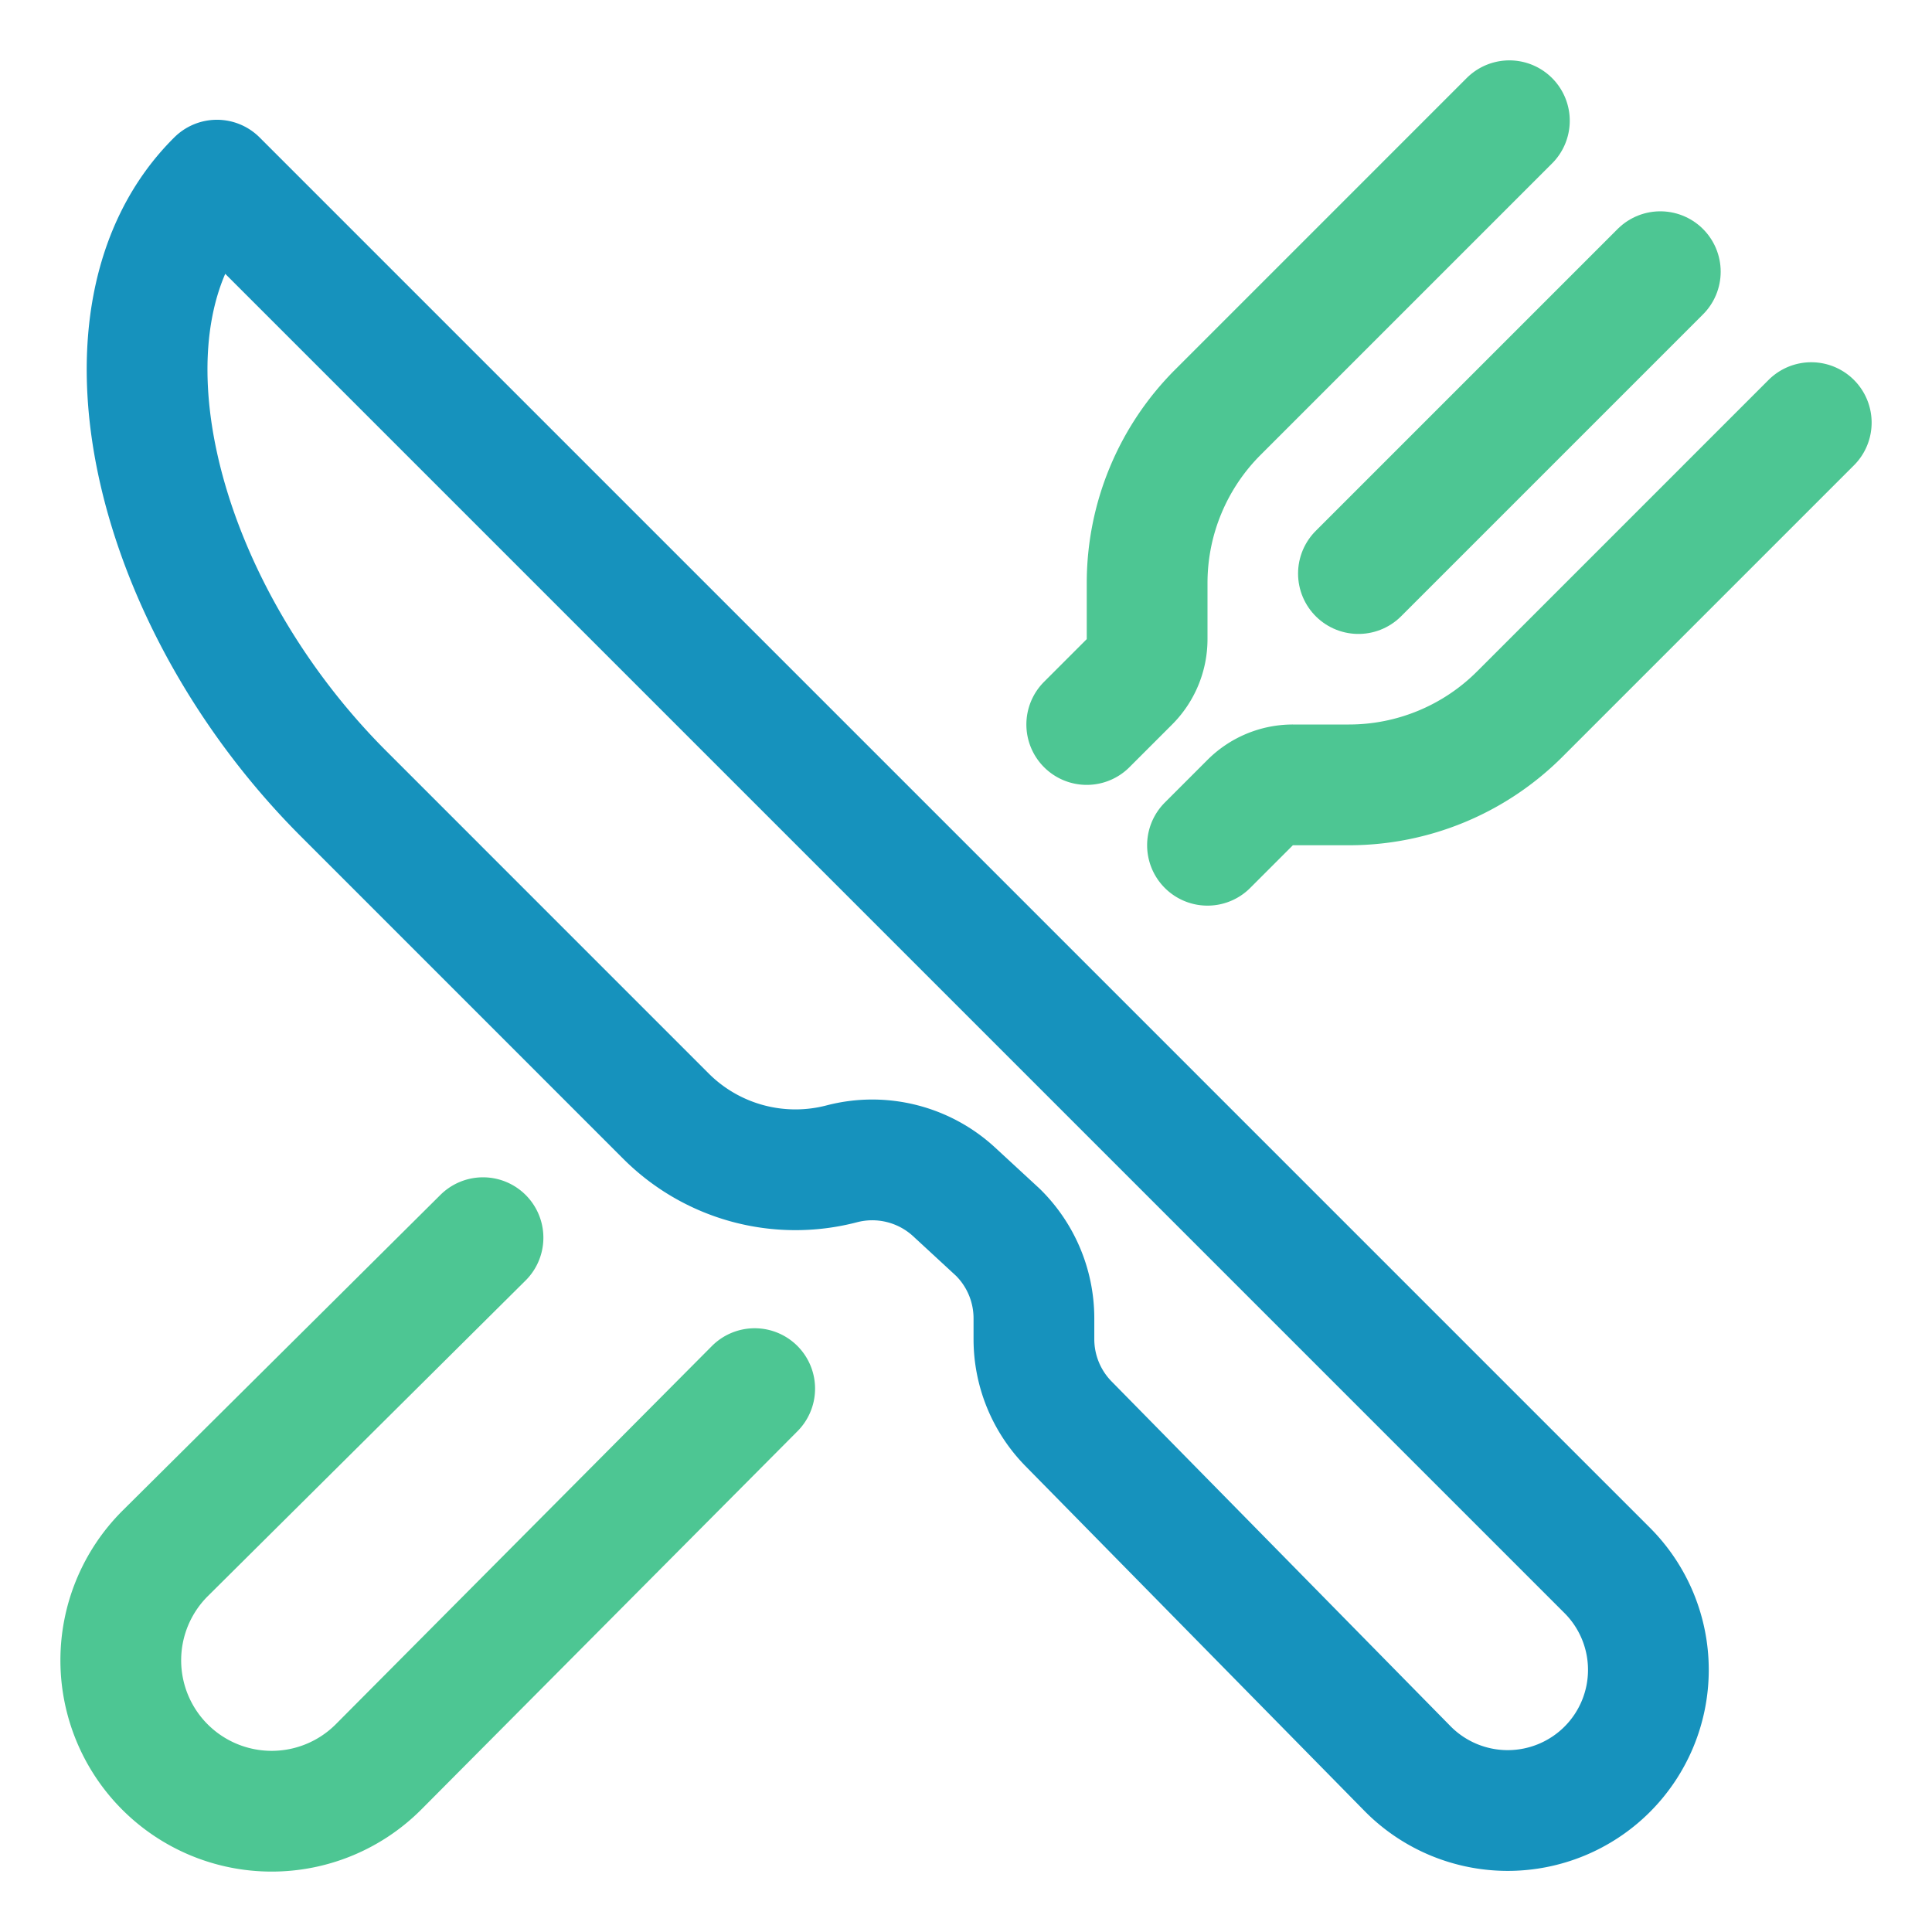 <?xml version="1.0" encoding="utf-8"?><!-- Uploaded to: SVG Repo, www.svgrepo.com, Generator: SVG Repo Mixer Tools -->
<svg width="800px" height="800px" viewBox="0 0 512 512" xmlns="http://www.w3.org/2000/svg">
    <title>ionicons-v5-p</title>
    <path d="M57.49,47.74,425.92,416.17a37.28,37.28,0,0,1,0,52.72h0a37.29,37.29,0,0,1-52.72,0l-90-91.55A32,32,0,0,1,274,354.91v-5.53a32,32,0,0,0-9.52-22.78l-11.62-10.73a32,32,0,0,0-29.8-7.44h0A48.53,48.53,0,0,1,176.5,295.8L91.07,210.36C40.39,159.68,21.74,83.15,57.49,47.74Z"
          style="fill:none;stroke:#1692bd;stroke-linejoin:round;stroke-width:32px"/>
    <path d="M400,32l-77.25,77.25A64,64,0,0,0,304,154.51v14.86a16,16,0,0,1-4.69,11.32L288,192"
          style="fill:none;stroke:#4dc693;stroke-linecap:round;stroke-linejoin:round;stroke-width:32px"/>
    <path d="M320,224l11.31-11.31A16,16,0,0,1,342.63,208h14.86a64,64,0,0,0,45.26-18.75L480,112"
          style="fill:none;stroke:#4dc693;stroke-linecap:round;stroke-linejoin:round;stroke-width:32px"/>
    <line x1="440" y1="72" x2="360" y2="152"
          style="fill:none;stroke:#4dc693;stroke-linecap:round;stroke-linejoin:round;stroke-width:32px"/>
    <path d="M200,368,100.28,468.28a40,40,0,0,1-56.56,0h0a40,40,0,0,1,0-56.56L128,328"
          style="fill:none;stroke:#4dc693;stroke-linecap:round;stroke-linejoin:round;stroke-width:32px"/>
</svg>